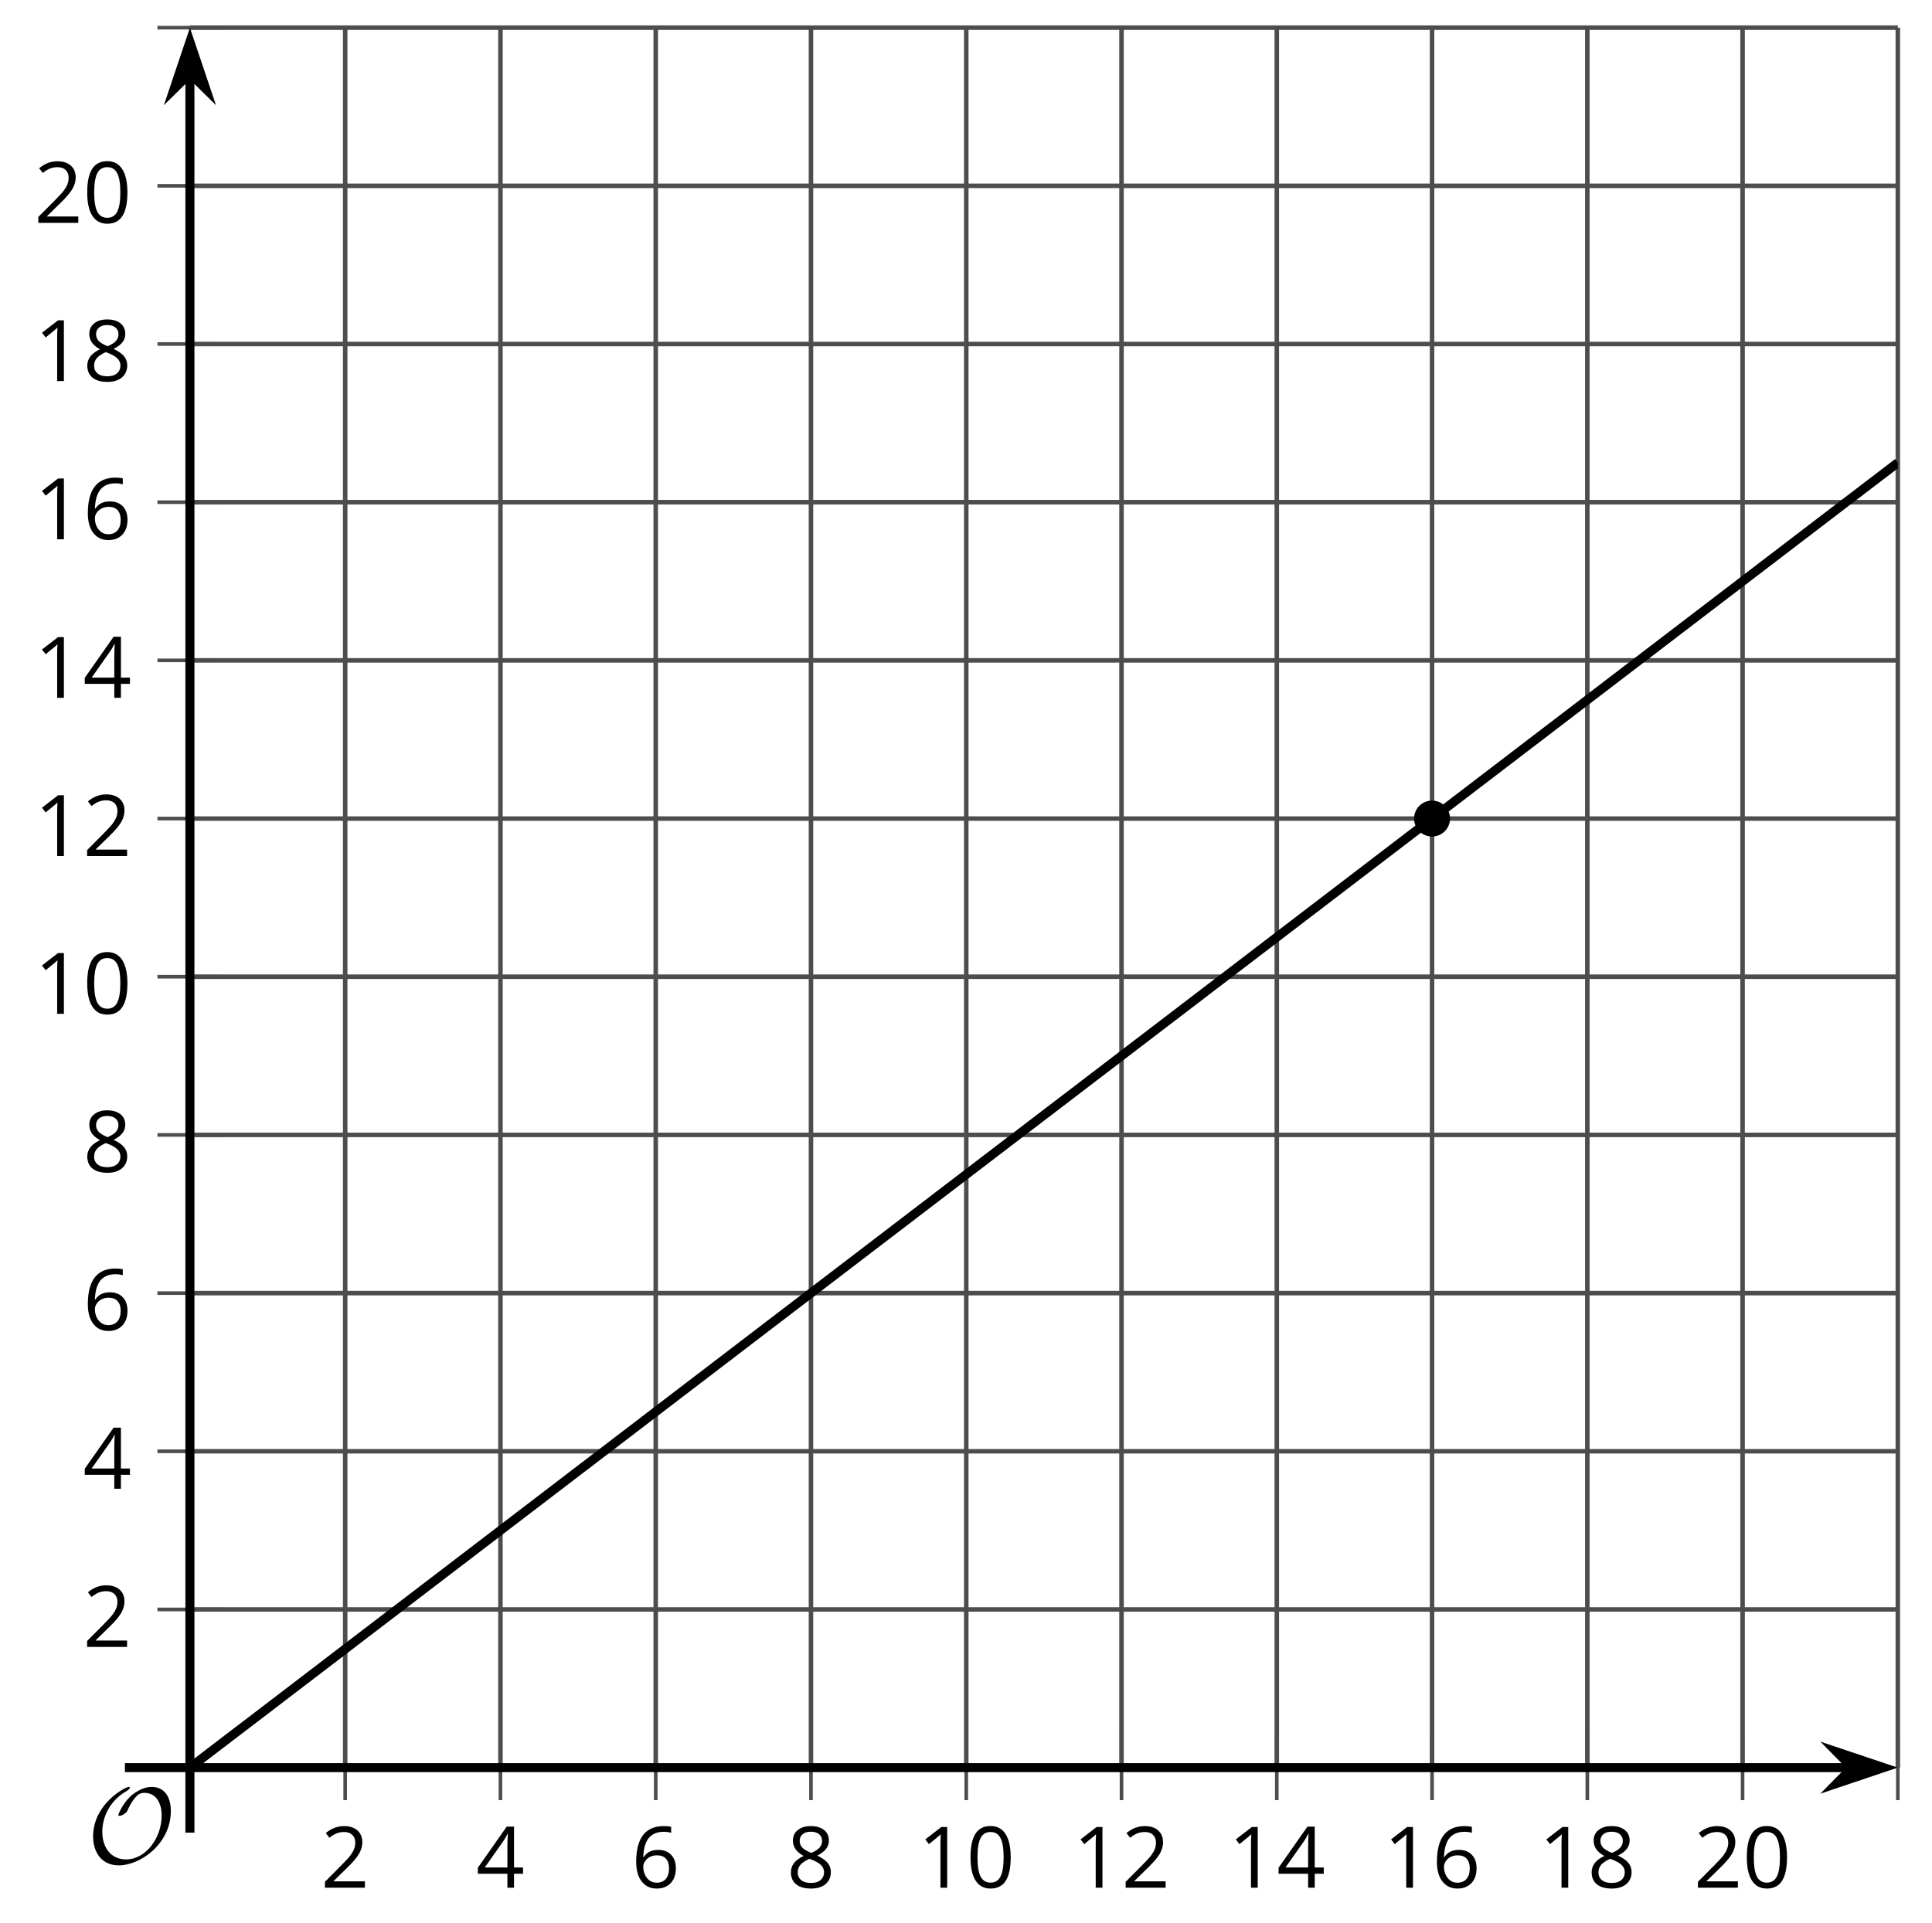 <?xml version='1.0' encoding='UTF-8'?>
<!-- This file was generated by dvisvgm 2.1.3 -->
<svg height='213.014pt' version='1.1' viewBox='-72 -72 213.988 213.014' width='213.988pt' xmlns='http://www.w3.org/2000/svg' xmlns:xlink='http://www.w3.org/1999/xlink'>
<defs>
<clipPath id='clip1'>
<path d='M-50.965 123.832H138.203V-68.937H-50.965Z'/>
</clipPath>
<path d='M9.289 -5.762C9.289 -7.281 8.62 -8.428 7.161 -8.428C5.918 -8.428 4.866 -7.424 4.782 -7.352C3.826 -6.408 3.467 -5.332 3.467 -5.308C3.467 -5.236 3.527 -5.224 3.587 -5.224C3.814 -5.224 4.005 -5.344 4.184 -5.475C4.399 -5.631 4.411 -5.667 4.543 -5.942C4.651 -6.181 4.926 -6.767 5.368 -7.269C5.655 -7.592 5.894 -7.771 6.372 -7.771C7.532 -7.771 8.273 -6.814 8.273 -5.248C8.273 -2.809 6.539 -0.395 4.328 -0.395C2.63 -0.395 1.698 -1.745 1.698 -3.455C1.698 -5.081 2.534 -6.874 4.28 -7.902C4.399 -7.974 4.758 -8.189 4.758 -8.345C4.758 -8.428 4.663 -8.428 4.639 -8.428C4.22 -8.428 0.681 -6.528 0.681 -2.941C0.681 -1.267 1.554 0.263 3.539 0.263C5.87 0.263 9.289 -2.08 9.289 -5.762Z' id='g0-79'/>
<path d='M4.922 -3.375C4.922 -4.498 4.733 -5.355 4.355 -5.948C3.973 -6.542 3.421 -6.837 2.689 -6.837C1.938 -6.837 1.381 -6.552 1.018 -5.985S0.47 -4.549 0.47 -3.375C0.47 -2.238 0.658 -1.377 1.036 -0.792C1.413 -0.203 1.966 0.092 2.689 0.092C3.444 0.092 4.006 -0.193 4.374 -0.769C4.738 -1.344 4.922 -2.21 4.922 -3.375ZM1.243 -3.375C1.243 -4.355 1.358 -5.064 1.588 -5.506C1.819 -5.953 2.187 -6.174 2.689 -6.174C3.2 -6.174 3.568 -5.948 3.794 -5.497C4.024 -5.051 4.139 -4.342 4.139 -3.375S4.024 -1.699 3.794 -1.243C3.568 -0.792 3.2 -0.566 2.689 -0.566C2.187 -0.566 1.819 -0.792 1.588 -1.234C1.358 -1.685 1.243 -2.394 1.243 -3.375Z' id='g2-16'/>
<path d='M3.292 0V-6.731H2.647L0.866 -5.355L1.271 -4.83C1.92 -5.359 2.288 -5.658 2.366 -5.727S2.518 -5.866 2.583 -5.93C2.56 -5.576 2.546 -5.198 2.546 -4.797V0H3.292Z' id='g2-17'/>
<path d='M4.885 0V-0.709H1.423V-0.746L2.896 -2.187C3.554 -2.827 4.001 -3.352 4.24 -3.771S4.599 -4.609 4.599 -5.037C4.599 -5.585 4.42 -6.018 4.061 -6.344C3.702 -6.667 3.204 -6.828 2.574 -6.828C1.842 -6.828 1.169 -6.57 0.548 -6.054L0.953 -5.534C1.262 -5.778 1.538 -5.944 1.786 -6.036C2.04 -6.128 2.302 -6.174 2.583 -6.174C2.97 -6.174 3.273 -6.068 3.49 -5.856C3.706 -5.649 3.817 -5.364 3.817 -5.005C3.817 -4.751 3.775 -4.512 3.688 -4.291S3.471 -3.844 3.301 -3.61S2.772 -2.988 2.233 -2.44L0.46 -0.658V0H4.885Z' id='g2-18'/>
<path d='M5.203 -1.547V-2.242H4.204V-6.768H3.393L0.198 -2.215V-1.547H3.471V0H4.204V-1.547H5.203ZM3.471 -2.242H0.962L3.066 -5.235C3.195 -5.428 3.333 -5.672 3.481 -5.967H3.518C3.485 -5.414 3.471 -4.917 3.471 -4.48V-2.242Z' id='g2-20'/>
<path d='M0.539 -2.878C0.539 -1.943 0.741 -1.215 1.151 -0.691C1.561 -0.17 2.113 0.092 2.808 0.092C3.458 0.092 3.978 -0.11 4.355 -0.506C4.742 -0.912 4.931 -1.459 4.931 -2.159C4.931 -2.785 4.756 -3.283 4.411 -3.646C4.061 -4.01 3.582 -4.194 2.979 -4.194C2.247 -4.194 1.713 -3.932 1.377 -3.402H1.321C1.358 -4.365 1.565 -5.074 1.948 -5.525C2.33 -5.971 2.878 -6.197 3.6 -6.197C3.904 -6.197 4.176 -6.16 4.411 -6.082V-6.74C4.213 -6.8 3.936 -6.828 3.591 -6.828C2.583 -6.828 1.823 -6.501 1.308 -5.847C0.797 -5.189 0.539 -4.199 0.539 -2.878ZM2.799 -0.557C2.509 -0.557 2.251 -0.635 2.026 -0.797C1.805 -0.958 1.63 -1.174 1.506 -1.446S1.321 -2.012 1.321 -2.33C1.321 -2.546 1.39 -2.753 1.529 -2.951C1.662 -3.149 1.846 -3.306 2.076 -3.421S2.56 -3.591 2.836 -3.591C3.283 -3.591 3.614 -3.462 3.84 -3.209S4.176 -2.606 4.176 -2.159C4.176 -1.639 4.056 -1.243 3.812 -0.967C3.573 -0.695 3.237 -0.557 2.799 -0.557Z' id='g2-22'/>
<path d='M2.689 -6.828C2.086 -6.828 1.602 -6.685 1.243 -6.39C0.879 -6.105 0.7 -5.714 0.7 -5.226C0.7 -4.88 0.792 -4.572 0.976 -4.291C1.16 -4.015 1.464 -3.757 1.888 -3.518C0.948 -3.089 0.479 -2.486 0.479 -1.717C0.479 -1.142 0.672 -0.695 1.059 -0.378C1.446 -0.064 1.998 0.092 2.716 0.092C3.393 0.092 3.927 -0.074 4.319 -0.405C4.71 -0.741 4.903 -1.188 4.903 -1.745C4.903 -2.122 4.788 -2.454 4.558 -2.744C4.328 -3.029 3.941 -3.301 3.393 -3.564C3.844 -3.789 4.171 -4.038 4.378 -4.309S4.687 -4.885 4.687 -5.216C4.687 -5.718 4.507 -6.114 4.148 -6.4S3.301 -6.828 2.689 -6.828ZM1.234 -1.699C1.234 -2.03 1.335 -2.316 1.542 -2.551C1.75 -2.79 2.081 -3.006 2.537 -3.204C3.131 -2.988 3.55 -2.762 3.789 -2.532C4.029 -2.297 4.148 -2.035 4.148 -1.736C4.148 -1.363 4.019 -1.068 3.766 -0.852S3.154 -0.529 2.698 -0.529C2.233 -0.529 1.874 -0.631 1.621 -0.838C1.363 -1.045 1.234 -1.331 1.234 -1.699ZM2.68 -6.206C3.071 -6.206 3.375 -6.114 3.6 -5.93C3.821 -5.75 3.932 -5.502 3.932 -5.193C3.932 -4.913 3.84 -4.664 3.656 -4.452C3.476 -4.24 3.163 -4.042 2.726 -3.858C2.238 -4.061 1.901 -4.263 1.722 -4.466S1.45 -4.913 1.45 -5.193C1.45 -5.502 1.561 -5.746 1.777 -5.93S2.297 -6.206 2.68 -6.206Z' id='g2-24'/>
</defs>
<g id='page1'>
<path d='M-33.766 123.832V-68.937M-16.57 123.832V-68.937M0.629 123.832V-68.937M17.824 123.832V-68.937M35.023 123.832V-68.937M52.219 123.832V-68.937M69.418 123.832V-68.937M86.613 123.832V-68.937M103.813 123.832V-68.937M121.008 123.832V-68.937M138.203 123.832V-68.937' fill='none' stroke='#4d4d4d' stroke-linejoin='bevel' stroke-miterlimit='10.037' stroke-width='0.5'/>
<path d='M-50.965 106.309H138.203M-50.965 88.785H138.203M-50.965 71.262H138.203M-50.965 53.735H138.203M-50.965 36.211H138.203M-50.965 18.688H138.203M-50.965 1.16H138.203M-50.965 -16.363H138.203M-50.965 -33.886H138.203M-50.965 -51.41H138.203M-50.965 -68.937H138.203' fill='none' stroke='#4d4d4d' stroke-linejoin='bevel' stroke-miterlimit='10.037' stroke-width='0.5'/>
<path d='M-33.766 127.434V120.235M-16.57 127.434V120.235M0.629 127.434V120.235M17.824 127.434V120.235M35.023 127.434V120.235M52.219 127.434V120.235M69.418 127.434V120.235M86.613 127.434V120.235M103.813 127.434V120.235M121.008 127.434V120.235M138.203 127.434V120.235' fill='none' stroke='#4d4d4d' stroke-linejoin='bevel' stroke-miterlimit='10.037' stroke-width='0.4'/>
<path d='M-54.562 106.309H-47.363M-54.562 88.785H-47.363M-54.562 71.262H-47.363M-54.562 53.735H-47.363M-54.562 36.211H-47.363M-54.562 18.688H-47.363M-54.562 1.16H-47.363M-54.562 -16.363H-47.363M-54.562 -33.886H-47.363M-54.562 -51.41H-47.363M-54.562 -68.937H-47.363' fill='none' stroke='#4d4d4d' stroke-linejoin='bevel' stroke-miterlimit='10.037' stroke-width='0.4'/>
<path d='M-50.965 123.832H132.91' fill='none' stroke='#000000' stroke-linejoin='bevel' stroke-miterlimit='10.037' stroke-width='1'/>
<path d='M136.629 123.832L131.442 122.09L133.16 123.832L131.442 125.578Z'/>
<path d='M136.629 123.832L131.442 122.09L133.16 123.832L131.442 125.578Z' fill='none' stroke='#000000' stroke-miterlimit='10.037' stroke-width='1'/>
<path d='M-50.965 123.832V-63.644' fill='none' stroke='#000000' stroke-linejoin='bevel' stroke-miterlimit='10.037' stroke-width='1'/>
<path d='M-50.965 -67.359L-52.707 -62.172L-50.965 -63.891L-49.219 -62.172Z'/>
<path d='M-50.965 -67.359L-52.707 -62.172L-50.965 -63.891L-49.219 -62.172Z' fill='none' stroke='#000000' stroke-miterlimit='10.037' stroke-width='1'/>
<g transform='matrix(1 0 0 1 -6.542 30.486)'>
<use x='-29.926' xlink:href='#g2-18' y='106.653'/>
</g>
<g transform='matrix(1 0 0 1 10.655 30.486)'>
<use x='-29.926' xlink:href='#g2-20' y='106.653'/>
</g>
<g transform='matrix(1 0 0 1 27.852 30.486)'>
<use x='-29.926' xlink:href='#g2-22' y='106.653'/>
</g>
<g transform='matrix(1 0 0 1 45.049 30.486)'>
<use x='-29.926' xlink:href='#g2-24' y='106.653'/>
</g>
<g transform='matrix(1 0 0 1 59.544 30.486)'>
<use x='-29.926' xlink:href='#g2-17' y='106.653'/>
<use x='-24.521' xlink:href='#g2-16' y='106.653'/>
</g>
<g transform='matrix(1 0 0 1 76.741 30.486)'>
<use x='-29.926' xlink:href='#g2-17' y='106.653'/>
<use x='-24.521' xlink:href='#g2-18' y='106.653'/>
</g>
<g transform='matrix(1 0 0 1 93.938 30.486)'>
<use x='-29.926' xlink:href='#g2-17' y='106.653'/>
<use x='-24.521' xlink:href='#g2-20' y='106.653'/>
</g>
<g transform='matrix(1 0 0 1 111.135 30.486)'>
<use x='-29.926' xlink:href='#g2-17' y='106.653'/>
<use x='-24.521' xlink:href='#g2-22' y='106.653'/>
</g>
<g transform='matrix(1 0 0 1 128.332 30.486)'>
<use x='-29.926' xlink:href='#g2-17' y='106.653'/>
<use x='-24.521' xlink:href='#g2-24' y='106.653'/>
</g>
<g transform='matrix(1 0 0 1 145.529 30.486)'>
<use x='-29.926' xlink:href='#g2-18' y='106.653'/>
<use x='-24.521' xlink:href='#g2-16' y='106.653'/>
</g>
<g transform='matrix(1 0 0 1 -32.885 3.807)'>
<use x='-29.926' xlink:href='#g2-18' y='106.653'/>
</g>
<g transform='matrix(1 0 0 1 -32.885 -13.718)'>
<use x='-29.926' xlink:href='#g2-20' y='106.653'/>
</g>
<g transform='matrix(1 0 0 1 -32.885 -31.287)'>
<use x='-29.926' xlink:href='#g2-22' y='106.653'/>
</g>
<g transform='matrix(1 0 0 1 -32.885 -48.812)'>
<use x='-29.926' xlink:href='#g2-24' y='106.653'/>
</g>
<g transform='matrix(1 0 0 1 -38.289 -66.336)'>
<use x='-29.926' xlink:href='#g2-17' y='106.653'/>
<use x='-24.521' xlink:href='#g2-16' y='106.653'/>
</g>
<g transform='matrix(1 0 0 1 -38.289 -83.816)'>
<use x='-29.926' xlink:href='#g2-17' y='106.653'/>
<use x='-24.521' xlink:href='#g2-18' y='106.653'/>
</g>
<g transform='matrix(1 0 0 1 -38.289 -101.341)'>
<use x='-29.926' xlink:href='#g2-17' y='106.653'/>
<use x='-24.521' xlink:href='#g2-20' y='106.653'/>
</g>
<g transform='matrix(1 0 0 1 -38.289 -118.91)'>
<use x='-29.926' xlink:href='#g2-17' y='106.653'/>
<use x='-24.521' xlink:href='#g2-22' y='106.653'/>
</g>
<g transform='matrix(1 0 0 1 -38.289 -136.435)'>
<use x='-29.926' xlink:href='#g2-17' y='106.653'/>
<use x='-24.521' xlink:href='#g2-24' y='106.653'/>
</g>
<g transform='matrix(1 0 0 1 -38.289 -153.959)'>
<use x='-29.926' xlink:href='#g2-18' y='106.653'/>
<use x='-24.521' xlink:href='#g2-16' y='106.653'/>
</g>
<path clip-path='url(#clip1)' d='M88.606 18.688C88.606 17.586 87.715 16.696 86.613 16.696C85.512 16.696 84.621 17.586 84.621 18.688C84.621 19.785 85.512 20.68 86.613 20.68C87.715 20.68 88.606 19.785 88.606 18.688Z'/>
<path clip-path='url(#clip1)' d='M-50.965 123.832L-50.012 123.106L-49.062 122.379L-48.113 121.653L-47.16 120.926L-46.211 120.2L-45.258 119.473L-44.309 118.75L-43.359 118.024L-42.406 117.297L-41.457 116.571L-40.508 115.844L-39.555 115.117L-38.605 114.391L-37.656 113.664L-36.703 112.938L-35.754 112.211L-34.805 111.485L-33.852 110.758L-32.902 110.032L-31.953 109.305L-31 108.578L-30.051 107.852L-29.098 107.125L-28.148 106.399L-27.199 105.672L-26.246 104.946L-25.297 104.219L-24.348 103.493L-23.395 102.766L-22.445 102.039L-21.496 101.313L-20.543 100.586L-19.594 99.86L-18.645 99.133L-17.691 98.406L-16.742 97.68L-15.793 96.953L-14.84 96.227L-13.891 95.5L-12.938 94.774L-11.988 94.047L-11.039 93.321L-10.086 92.594L-9.137 91.868L-8.188 91.141L-7.234 90.414L-6.285 89.688L-5.336 88.961L-4.383 88.235L-3.434 87.508L-2.484 86.781L-1.531 86.055L-0.582 85.328L0.367 84.602L1.32 83.875L2.269 83.149L3.219 82.422L4.172 81.696L5.121 80.969L6.074 80.243L7.023 79.516L7.973 78.789L8.926 78.063L9.875 77.336L10.824 76.61L11.777 75.883L12.726 75.156L13.676 74.43L14.629 73.703L15.578 72.977L16.527 72.25L17.48 71.524L18.43 70.797L19.379 70.071L20.332 69.344L21.281 68.618L22.234 67.891L23.184 67.164L24.133 66.438L25.086 65.711L26.035 64.985L26.984 64.258L27.938 63.532L28.887 62.805L29.836 62.078L30.789 61.352L31.738 60.625L32.688 59.899L33.641 59.172L34.59 58.446L35.539 57.719L36.492 56.992L37.441 56.266L38.395 55.539L39.344 54.813L40.293 54.086L41.246 53.36L42.195 52.633L43.145 51.907L44.098 51.18L45.047 50.453L45.996 49.731L46.949 49.004L47.898 48.278L48.848 47.551L49.801 46.825L50.75 46.098L51.699 45.371L52.653 44.645L53.602 43.918L54.555 43.192L55.504 42.465L56.453 41.739L57.406 41.012L58.356 40.285L59.305 39.559L60.258 38.832L61.207 38.106L62.156 37.379L63.11 36.653L64.059 35.926L65.008 35.2L65.961 34.473L66.91 33.746L67.86 33.02L68.813 32.293L69.762 31.567L70.715 30.84L71.664 30.114L72.613 29.387L73.567 28.66L74.516 27.934L75.465 27.207L76.418 26.481L77.367 25.754L78.317 25.028L79.27 24.301L80.219 23.575L81.168 22.848L82.121 22.121L83.07 21.395L84.02 20.668L84.973 19.942L85.922 19.215L86.871 18.489L87.824 17.762L88.774 17.035L89.727 16.309L90.676 15.582L91.625 14.856L92.578 14.129L93.528 13.403L94.477 12.676L95.43 11.95L96.379 11.223L97.328 10.496L98.281 9.77L99.231 9.043L100.18 8.317L101.133 7.59L102.082 6.864L103.031 6.137L103.985 5.41L104.934 4.684L105.887 3.957L106.836 3.231L107.785 2.504L108.738 1.778L109.688 1.051L110.637 0.325L111.59 -0.402L112.539 -1.129L113.488 -1.855L114.442 -2.582L115.391 -3.308L116.34 -4.035L117.293 -4.761L118.242 -5.488L119.192 -6.215L120.145 -6.941L121.094 -7.668L122.047 -8.394L122.996 -9.121L123.945 -9.847L124.899 -10.574L125.848 -11.3L126.797 -12.027L127.75 -12.754L128.699 -13.48L129.649 -14.207L130.602 -14.933L131.551 -15.66L132.5 -16.386L133.453 -17.109L134.403 -17.84L135.352 -18.566L136.305 -19.289L137.254 -20.015L138.203 -20.742' fill='none' stroke='#000000' stroke-linejoin='bevel' stroke-miterlimit='10.037' stroke-width='1'/>
<g transform='matrix(1 0 0 1 -32.442 27.745)'>
<use x='-29.926' xlink:href='#g0-79' y='106.653'/>
</g>
<path d='M-50.965 131.035V123.832' fill='none' stroke='#000000' stroke-linejoin='bevel' stroke-miterlimit='10.037' stroke-width='1'/>
<path d='M-58.164 123.832H-50.965' fill='none' stroke='#000000' stroke-linejoin='bevel' stroke-miterlimit='10.037' stroke-width='1'/>
</g>
</svg>